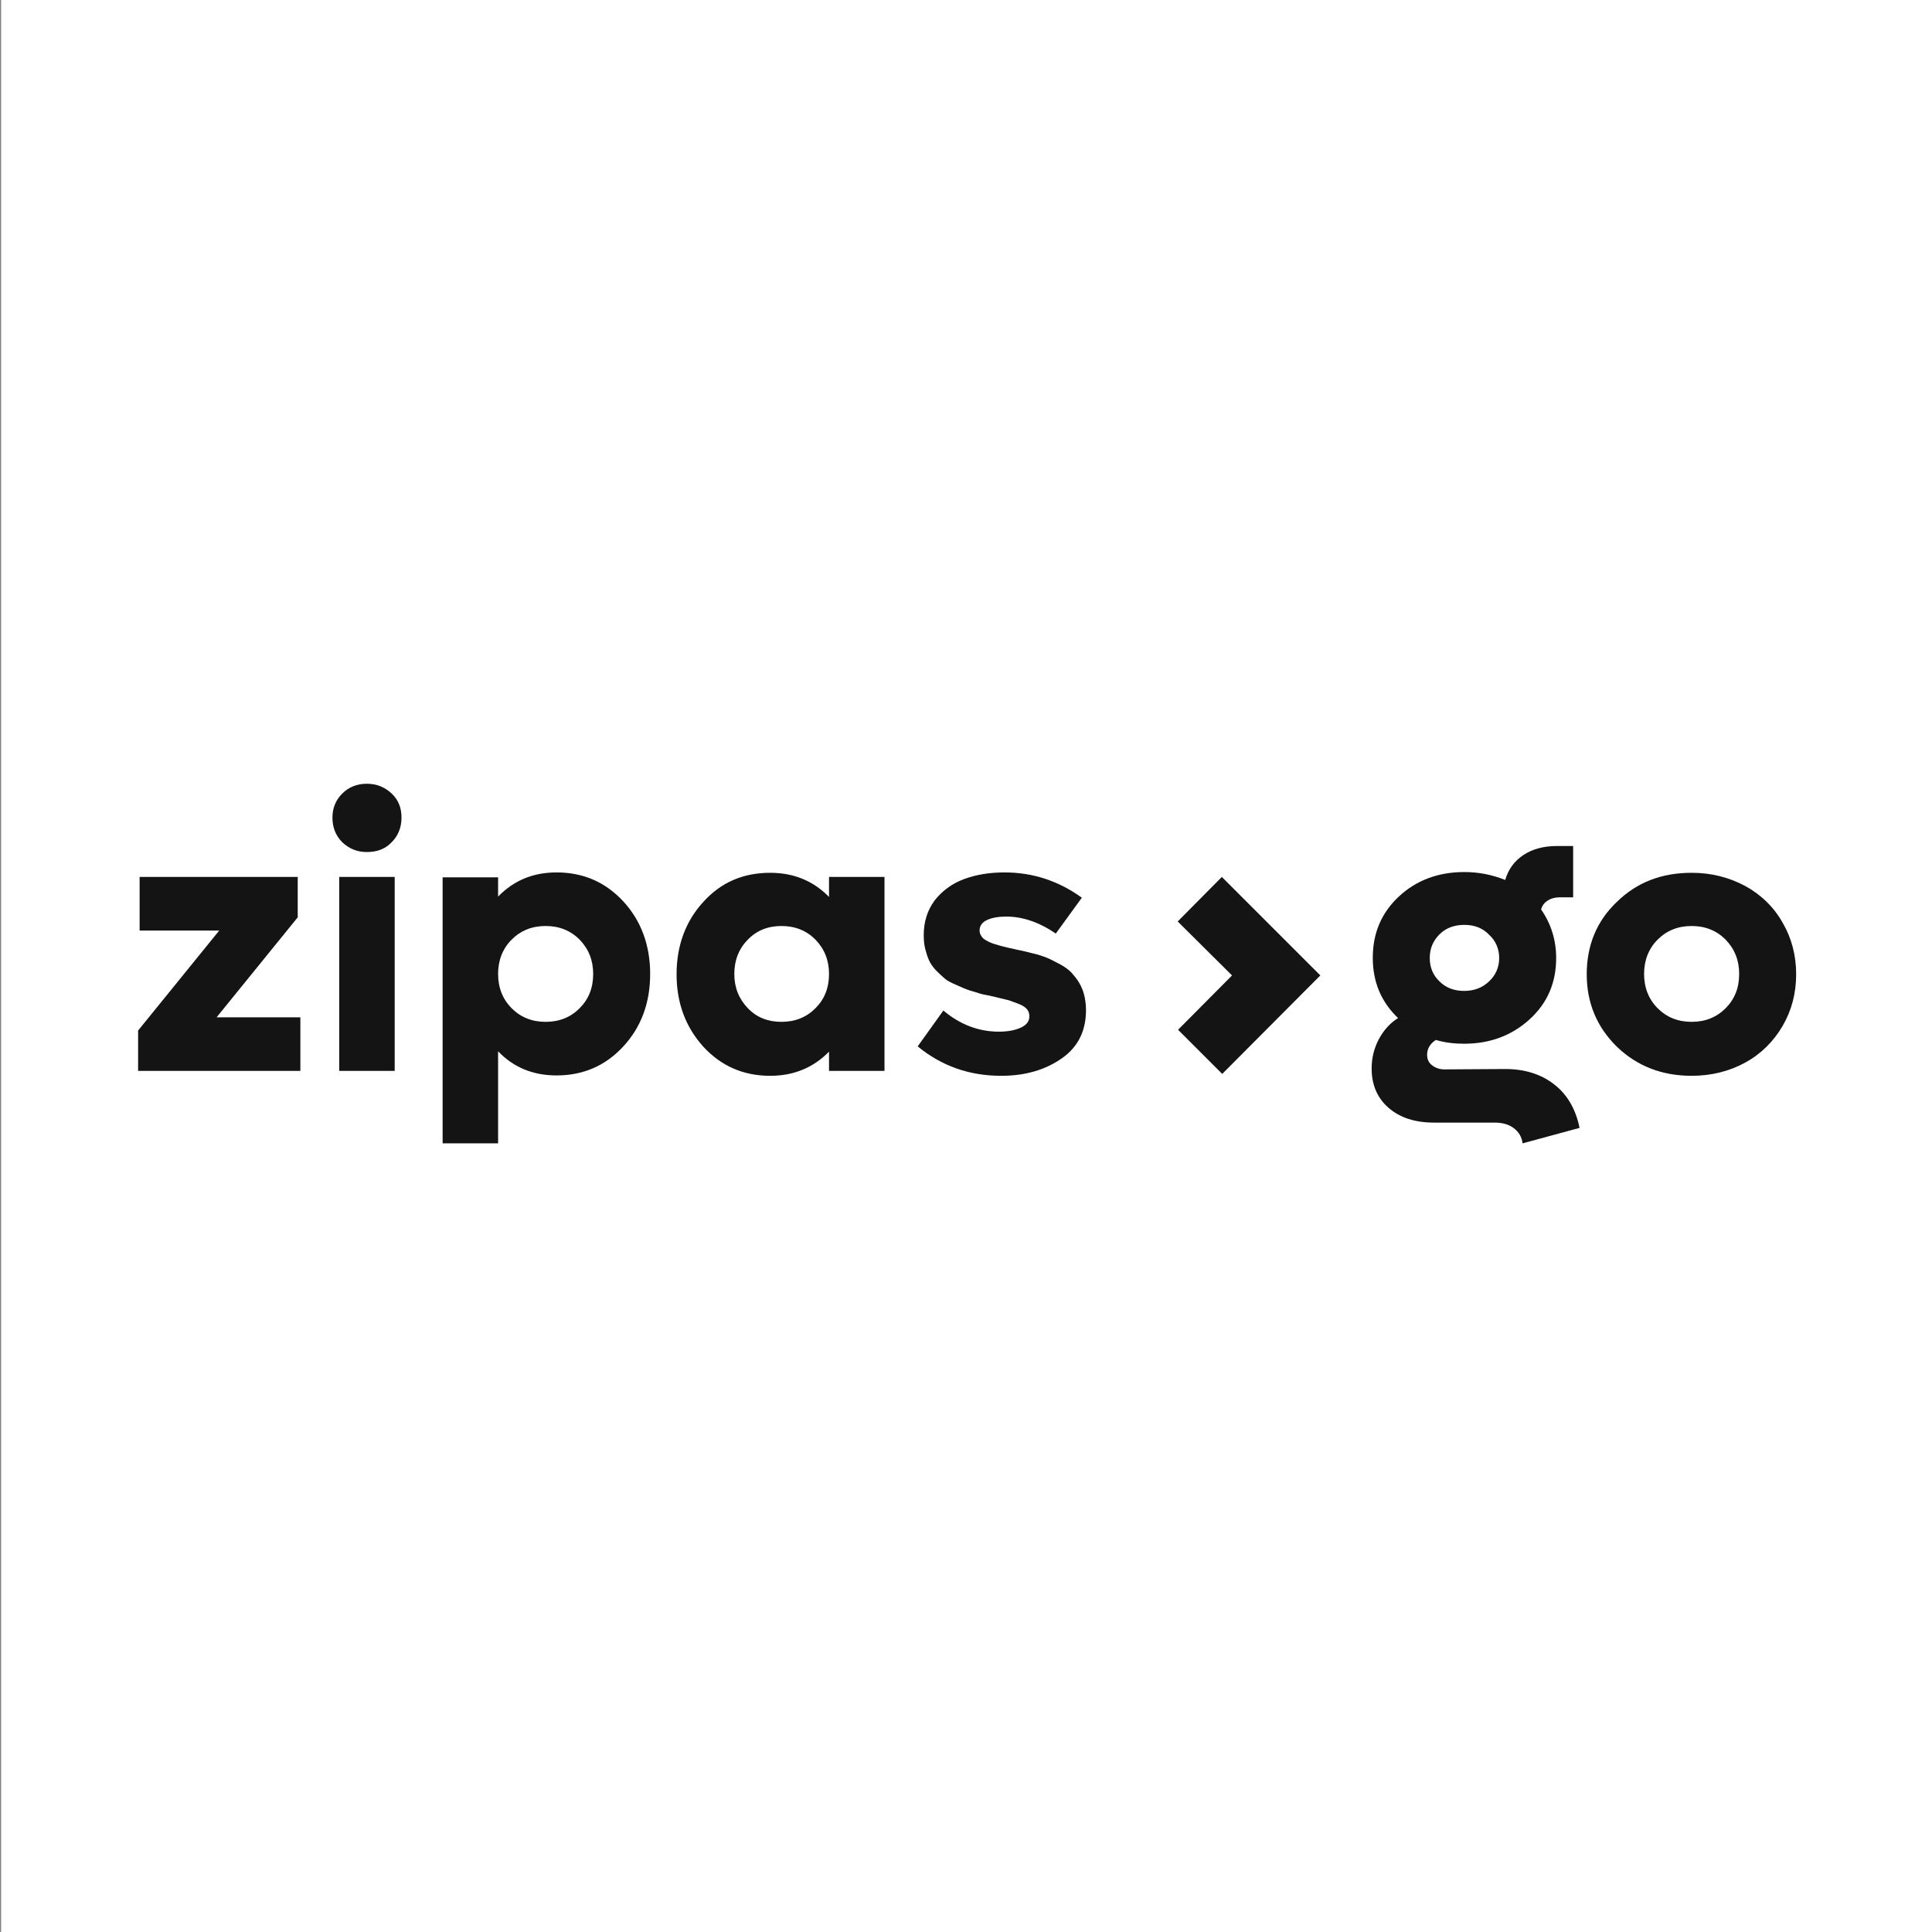<?xml version="1.0" encoding="utf-8"?>
<!-- Generator: Adobe Illustrator 21.1.0, SVG Export Plug-In . SVG Version: 6.00 Build 0)  -->
<svg version="1.1" id="Layer_1" xmlns="http://www.w3.org/2000/svg" xmlns:xlink="http://www.w3.org/1999/xlink" x="0px" y="0px"
	 viewBox="0 0 512 512" style="enable-background:new 0 0 512 512;" xml:space="preserve">
<rect x="0" y="0" width="512" height="512" fill="#808080" stroke="none"/>
<style type="text/css">
	.st0{fill:#FFFFFF;}
	.st1{fill:#141414;}
</style>
<rect x="0.3" class="st0" width="512" height="512"/>
<g id="Logo">
	<g>
		<g>
			<path class="st1" d="M57.4,269.6h22.2v14.2H36.6v-10.7l21.5-26.5H37v-14.2h41.9v10.7L57.4,269.6z"/>
			<path class="st1" d="M97.2,225.8c-2.6,0-4.7-0.9-6.5-2.6c-1.7-1.7-2.6-3.9-2.6-6.5c0-2.6,0.9-4.7,2.6-6.4
				c1.7-1.7,3.9-2.6,6.5-2.6c2.6,0,4.8,0.9,6.6,2.6c1.8,1.7,2.6,3.8,2.6,6.4c0,2.6-0.9,4.8-2.6,6.5C102.1,225,99.9,225.8,97.2,225.8
				z M89.9,283.8v-51.4h14.7v51.4H89.9z"/>
			<path class="st1" d="M147.5,231.2c7.1,0,13,2.6,17.7,7.7c4.7,5.1,7.1,11.6,7.1,19.2c0,7.7-2.4,14.1-7.1,19.2
				c-4.7,5.1-10.6,7.7-17.7,7.7c-6.2,0-11.4-2.1-15.5-6.4V303h-14.7v-70.5H132v5.1C136.2,233.3,141.3,231.2,147.5,231.2z
				 M135.6,267.2c2.4,2.4,5.4,3.6,9,3.6c3.6,0,6.6-1.2,9-3.6s3.6-5.4,3.6-9.1c0-3.6-1.2-6.6-3.6-9.1c-2.4-2.4-5.4-3.6-9-3.6
				s-6.6,1.2-9,3.6s-3.6,5.5-3.6,9.1C132,261.7,133.2,264.8,135.6,267.2z"/>
			<path class="st1" d="M219.7,232.4h14.7v51.4h-14.7v-5.1c-4.1,4.2-9.3,6.4-15.6,6.4c-7.1,0-13-2.6-17.7-7.7
				c-4.7-5.2-7.1-11.6-7.1-19.2c0-7.6,2.4-14.1,7.1-19.2c4.7-5.2,10.6-7.7,17.7-7.7c6.2,0,11.4,2.1,15.6,6.4V232.4z M207.1,270.8
				c3.6,0,6.6-1.2,9-3.6c2.4-2.4,3.6-5.4,3.6-9.1c0-3.6-1.2-6.6-3.6-9.1c-2.4-2.4-5.4-3.6-9-3.6c-3.6,0-6.6,1.2-8.9,3.6
				c-2.4,2.4-3.6,5.5-3.6,9.1c0,3.6,1.2,6.6,3.6,9.1S203.6,270.8,207.1,270.8z"/>
			<path class="st1" d="M265.3,285.1c-8.4,0-15.8-2.6-22.1-7.8l6.8-9.5c4.4,3.7,9.3,5.6,14.7,5.6c2.5,0,4.4-0.4,5.9-1.1
				c1.5-0.7,2.2-1.7,2.2-3c0-0.7-0.2-1.3-0.6-1.8c-0.4-0.5-1.1-1-2.1-1.4c-1-0.4-1.9-0.7-2.7-1c-0.8-0.2-2.1-0.5-3.7-0.9
				c-1.2-0.3-2.2-0.5-2.8-0.6s-1.6-0.4-2.8-0.8c-1.2-0.3-2.2-0.7-2.9-1c-0.7-0.3-1.6-0.7-2.7-1.2c-1.1-0.5-1.9-1-2.5-1.6
				c-0.6-0.5-1.3-1.2-2.1-2c-0.7-0.8-1.3-1.6-1.7-2.5c-0.4-0.9-0.7-1.9-1-3c-0.3-1.2-0.4-2.4-0.4-3.7c0-3.6,1-6.6,2.9-9.2
				c2-2.5,4.5-4.4,7.7-5.6c3.2-1.2,6.8-1.8,10.8-1.8c7.6,0,14.4,2.3,20.5,6.7l-6.9,9.5c-4.4-3-8.8-4.5-13.1-4.5
				c-2.1,0-3.8,0.3-5.1,0.9s-2,1.5-2,2.8c0,0.6,0.2,1.1,0.5,1.5c0.3,0.5,0.7,0.8,1.2,1.1c0.5,0.3,1.1,0.6,2,0.9
				c0.9,0.3,1.7,0.5,2.4,0.7c0.7,0.2,1.7,0.4,3,0.7c1.3,0.3,2.4,0.5,3.2,0.7c0.8,0.2,1.9,0.5,3.2,0.8c1.3,0.4,2.4,0.8,3.2,1.2
				c0.8,0.4,1.8,0.9,2.9,1.5c1.1,0.6,2,1.3,2.7,2c0.7,0.8,1.4,1.6,2,2.6s1.1,2.1,1.4,3.3s0.5,2.6,0.5,4.1c0,5.5-2.1,9.7-6.3,12.7
				C277.1,283.5,271.8,285.1,265.3,285.1z"/>
			<path class="st1" d="M398.9,283.3c5.2,0,9.6,1.4,13,4.1c3.5,2.7,5.7,6.6,6.7,11.5l-15.1,4.1c-0.2-1.7-1-3-2.3-4
				c-1.3-1-3-1.5-5.1-1.5H380c-5,0-9-1.3-12-3.9c-3-2.6-4.5-6.1-4.5-10.4c0-2.8,0.6-5.3,1.9-7.8c1.3-2.4,3-4.3,5.1-5.6
				c-4.5-4.3-6.7-9.6-6.7-16c0-6.5,2.3-11.9,6.9-16.2c4.6-4.3,10.4-6.5,17.4-6.5c3.7,0,7.3,0.7,10.8,2.1c0.8-2.8,2.4-5,4.8-6.6
				c2.4-1.6,5.4-2.4,8.9-2.4h4.3v13.6h-3.6c-1.2,0-2.3,0.3-3.2,0.9c-0.9,0.6-1.4,1.3-1.7,2.3c2.7,3.9,4,8.2,4,12.9
				c0,6.5-2.3,11.9-7,16.2c-4.7,4.3-10.5,6.5-17.4,6.5c-2.6,0-5.1-0.3-7.5-1c-1.5,1-2.3,2.3-2.3,3.9c0,1.2,0.4,2.1,1.3,2.8
				c0.9,0.7,2,1.1,3.3,1.1L398.9,283.3L398.9,283.3z M388.1,245.1c-2.7,0-4.9,0.8-6.6,2.5c-1.7,1.7-2.6,3.7-2.6,6.3
				c0,2.5,0.9,4.6,2.6,6.2c1.7,1.7,3.9,2.5,6.5,2.5c2.6,0,4.8-0.8,6.6-2.5c1.8-1.7,2.7-3.8,2.7-6.2s-0.9-4.6-2.7-6.2
				C393,246,390.8,245.1,388.1,245.1z"/>
			<path class="st1" d="M448.3,285.1c-7.9,0-14.5-2.6-19.8-7.7c-5.3-5.2-8-11.6-8-19.2c0-7.6,2.6-14.1,8-19.2
				c5.3-5.2,11.9-7.7,19.8-7.7c5.2,0,9.9,1.2,14.2,3.5c4.2,2.3,7.6,5.6,9.9,9.7c2.4,4.1,3.6,8.7,3.6,13.7s-1.2,9.6-3.6,13.7
				c-2.4,4.1-5.7,7.4-9.9,9.7S453.5,285.1,448.3,285.1z M439.3,267.2c2.4,2.4,5.4,3.6,9,3.6c3.6,0,6.6-1.2,9-3.6
				c2.4-2.4,3.6-5.4,3.6-9.1c0-3.6-1.2-6.6-3.6-9.1c-2.4-2.4-5.4-3.6-9-3.6c-3.6,0-6.6,1.2-9,3.6c-2.4,2.4-3.6,5.5-3.6,9.1
				C435.7,261.7,436.9,264.8,439.3,267.2z"/>
		</g>
		<g id="XMLID_2_">
			<g>
				<polygon class="st1" points="349.9,258.5 323.9,284.6 312.2,272.9 326.5,258.5 312.1,244.2 323.8,232.4 				"/>
			</g>
		</g>
	</g>
</g>
</svg>
